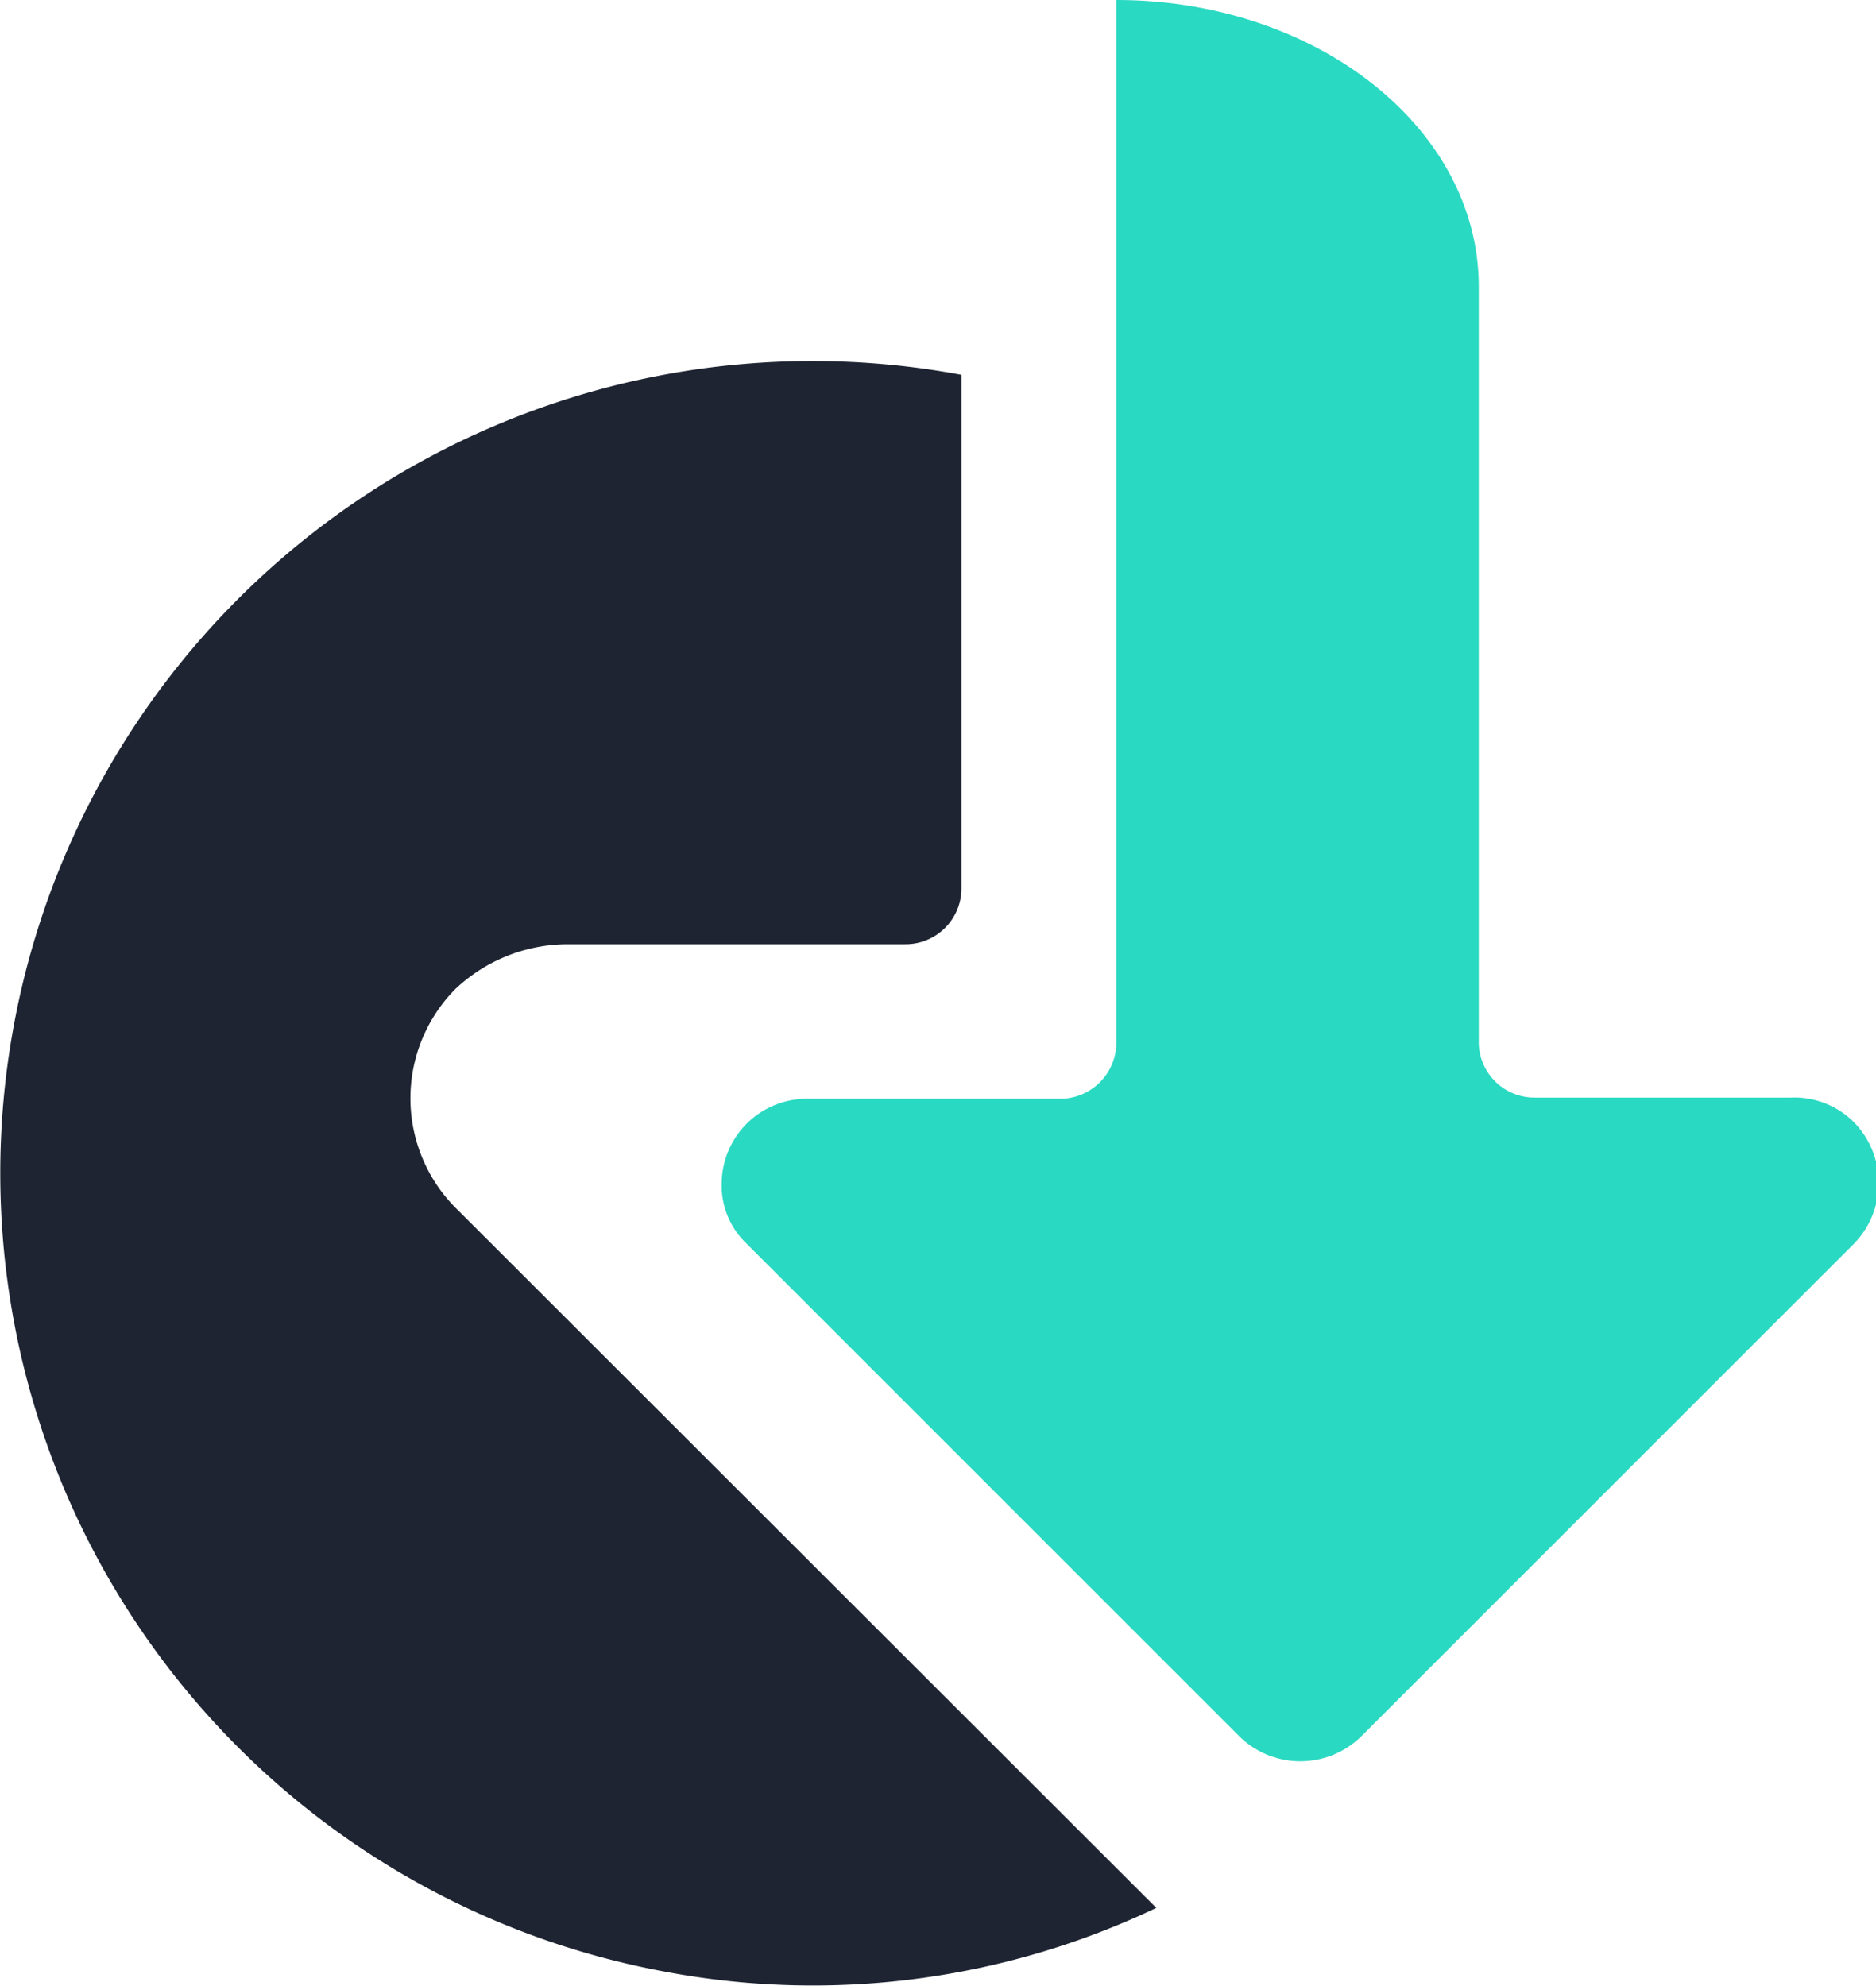 <svg id="vs" xmlns="http://www.w3.org/2000/svg" viewBox="0 0 64.7 68.5"><title>banner-logo</title><path d="M19.55,32.57H31.21a1.93,1.93,0,0,0,1.95-1.95h0V12.93A28,28,0,1,0,22.88,68a27.52,27.52,0,0,0,17-2.19L15.76,41.71a5.36,5.36,0,0,1-.06-7.59A5.65,5.65,0,0,1,19.55,32.57Z" style="fill:#1e2432"/><path d="M61.77,37.86H52.92A1.92,1.92,0,0,1,51,36h0V9.88C51,4.42,45.4,0,38.5,0V35.9a1.94,1.94,0,0,1-2,2H27.82a2.94,2.94,0,0,0-2.93,2.93,2.76,2.76,0,0,0,.86,2.07l17,17a3,3,0,0,0,4.19,0h0l17-17a3,3,0,0,0,0-4.19A2.9,2.9,0,0,0,61.77,37.86Z" style="fill:#2ad9c2"/></svg>